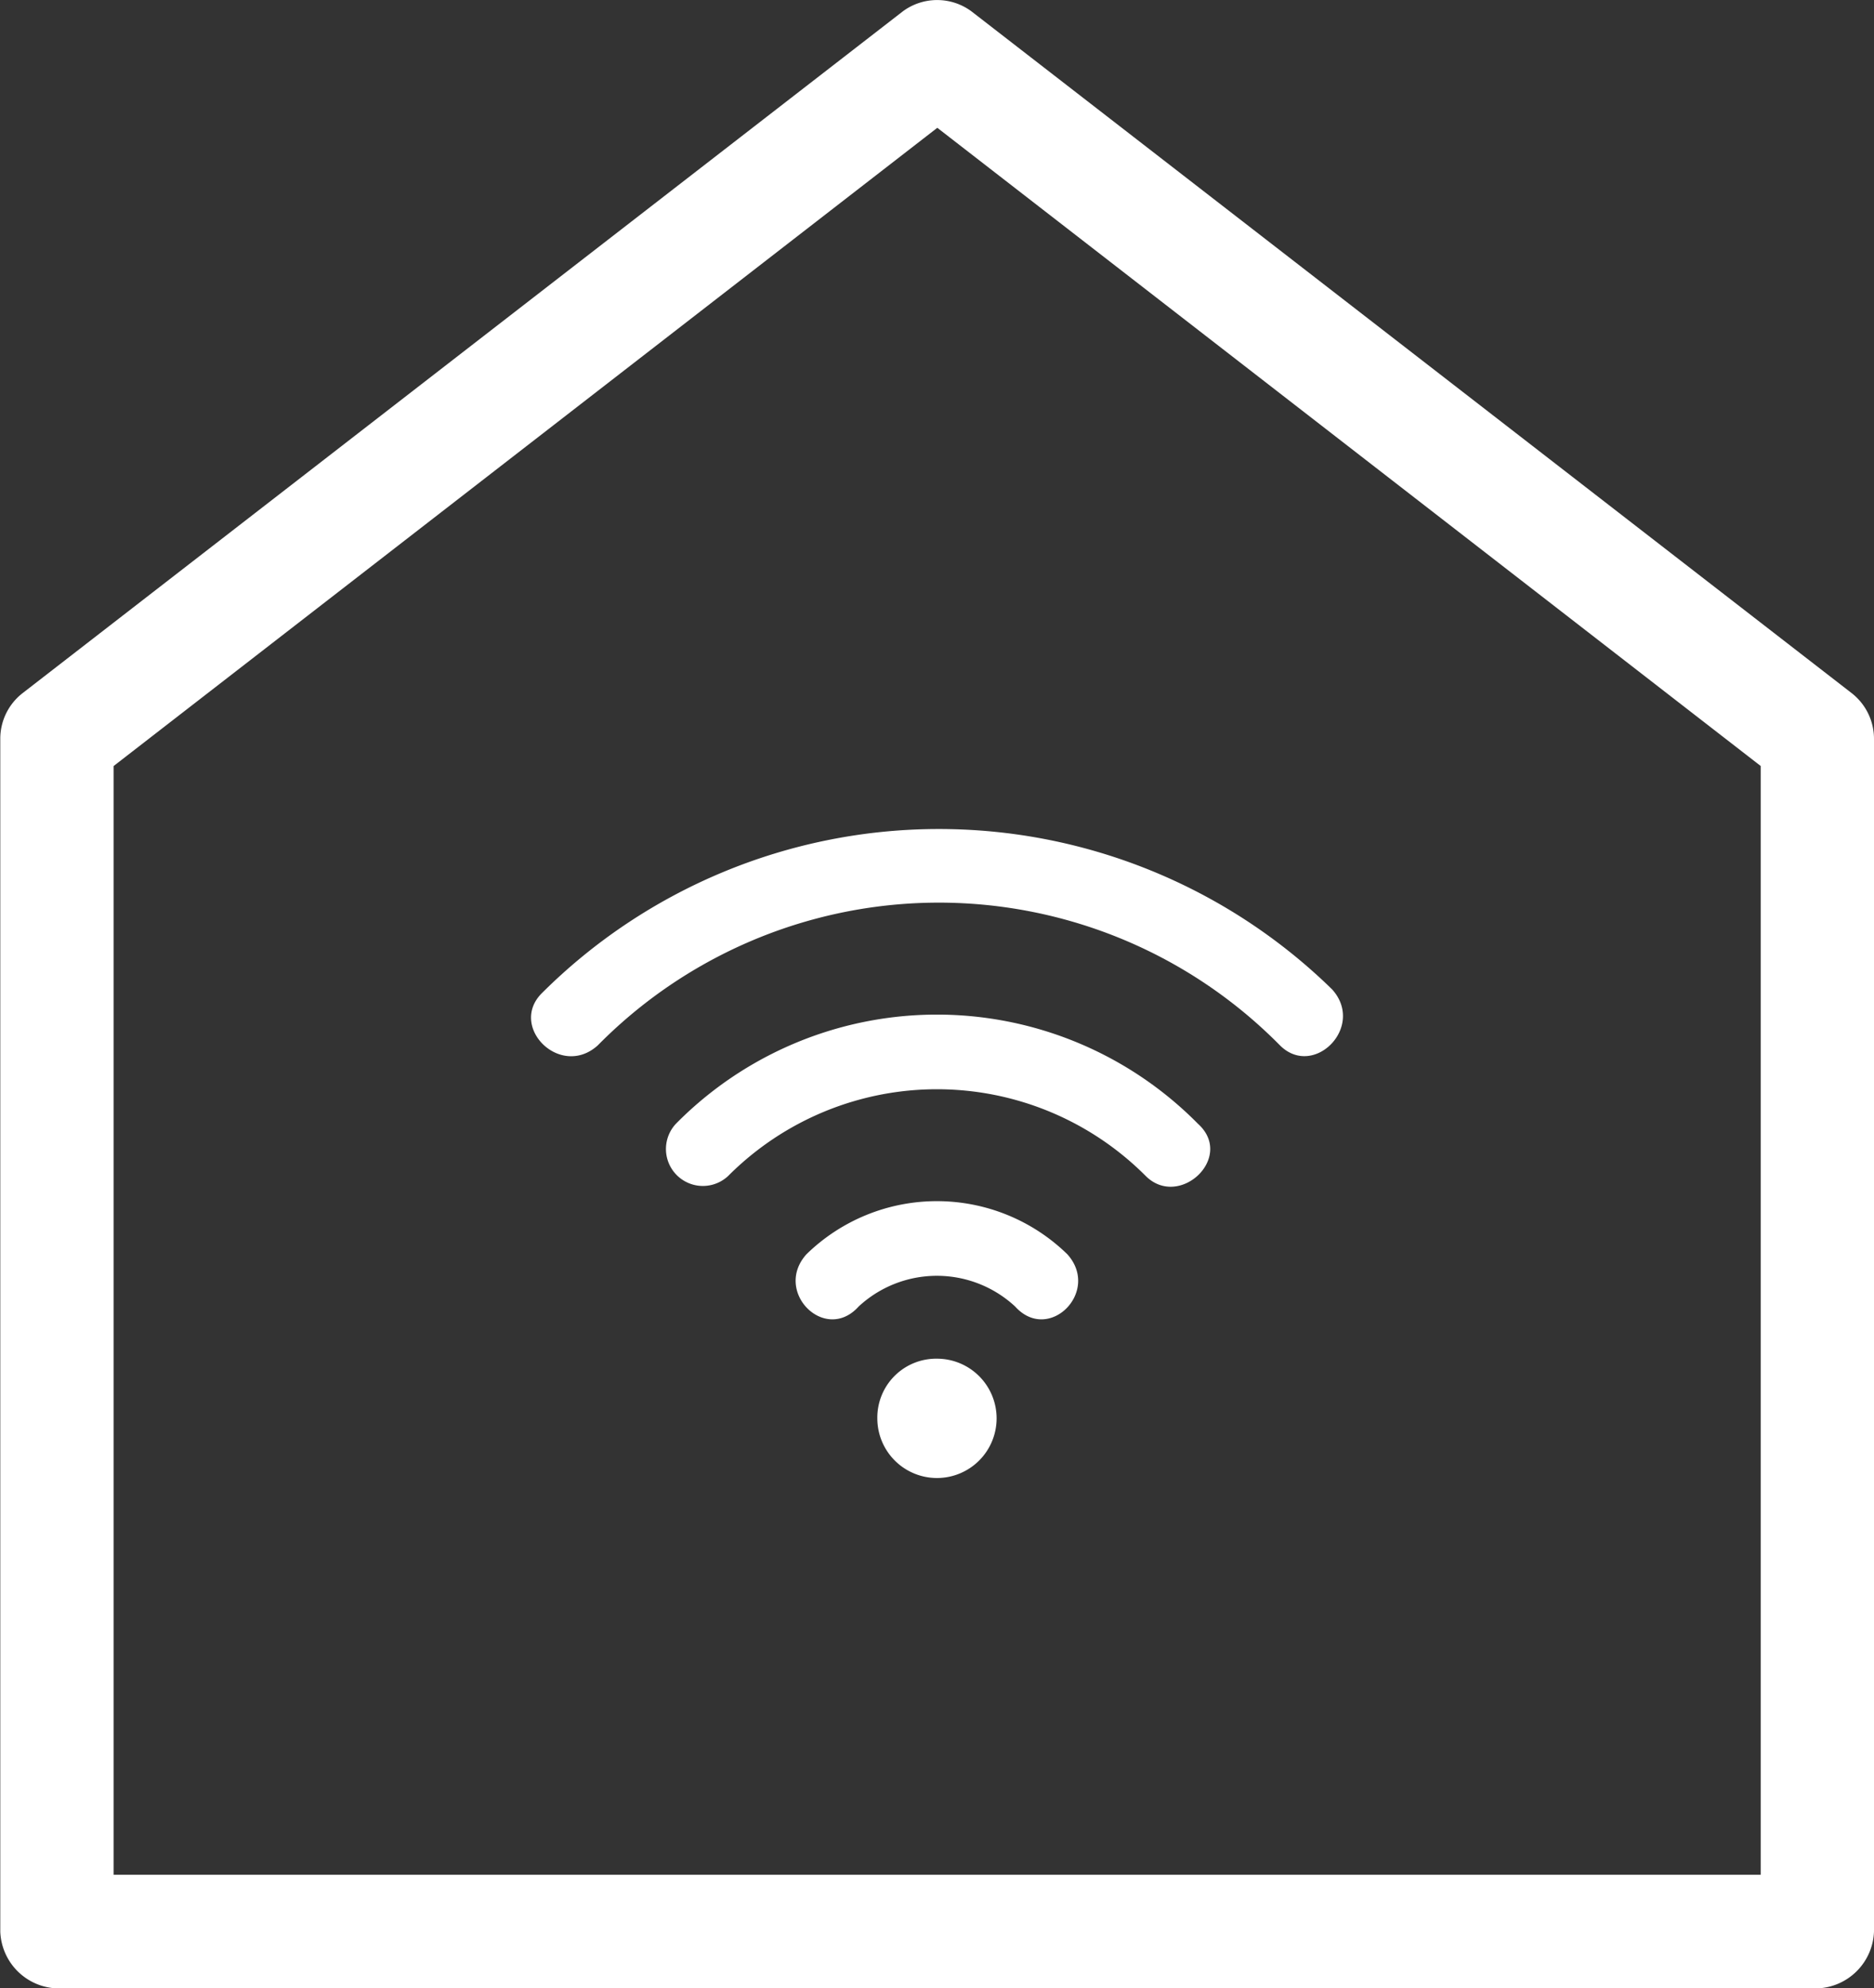 <svg xmlns="http://www.w3.org/2000/svg" width="26.991" height="28.626" viewBox="0 0 26.991 28.626">
  <rect x="0" y="0" width="26.991" height="28.626" fill="#333333" stroke="none"/>
  <g id="Group_104543" data-name="Group 104543" transform="translate(-72 -2785.363)">
    <g id="Group_104541" data-name="Group 104541" transform="translate(55 1818.001)">
      <path id="Path_75692" data-name="Path 75692" d="M30,967.528l-12.677,9.815a.831.831,0,0,0-.319.652v17.176a.85.85,0,0,0,.818.818H43.173a.85.85,0,0,0,.818-.818V977.995a.834.834,0,0,0-.319-.652l-12.677-9.815A.831.831,0,0,0,30,967.528Zm.5,1.674,11.859,9.188v15.962H18.636V978.391Z" transform="translate(0 0)" fill="#fff"/>
    </g>
    <g id="Group_104542" data-name="Group 104542" transform="translate(77.67 2794.379)">
      <path id="Path_75694" data-name="Path 75694" d="M36.071,53.111c-.537.483-1.289-.268-.805-.752a8.1,8.1,0,0,1,11.383-.054c.483.537-.268,1.289-.752.805A6.9,6.9,0,0,0,36.071,53.111Z" transform="translate(-33.132 -47.076)" fill="#fff"/>
      <path id="Path_75695" data-name="Path 75695" d="M72.006,102.072a.532.532,0,0,1-.752-.752,5.282,5.282,0,0,1,7.517,0c.537.483-.268,1.235-.752.752A4.245,4.245,0,0,0,72.006,102.072Z" transform="translate(-67.188 -94.158)" fill="#fff"/>
      <path id="Path_75696" data-name="Path 75696" d="M107.006,151.267c-.483.537-1.235-.215-.752-.752a2.69,2.69,0,0,1,3.758,0c.483.537-.268,1.289-.752.752A1.657,1.657,0,0,0,107.006,151.267Z" transform="translate(-100.309 -141.473)" fill="#fff"/>
      <path id="Path_75697" data-name="Path 75697" d="M128.859,192a.859.859,0,1,1-.859.859A.848.848,0,0,1,128.859,192Z" transform="translate(-121.034 -181.455)" fill="#fff" fill-rule="evenodd"/>
    </g>
  </g>
</svg>
